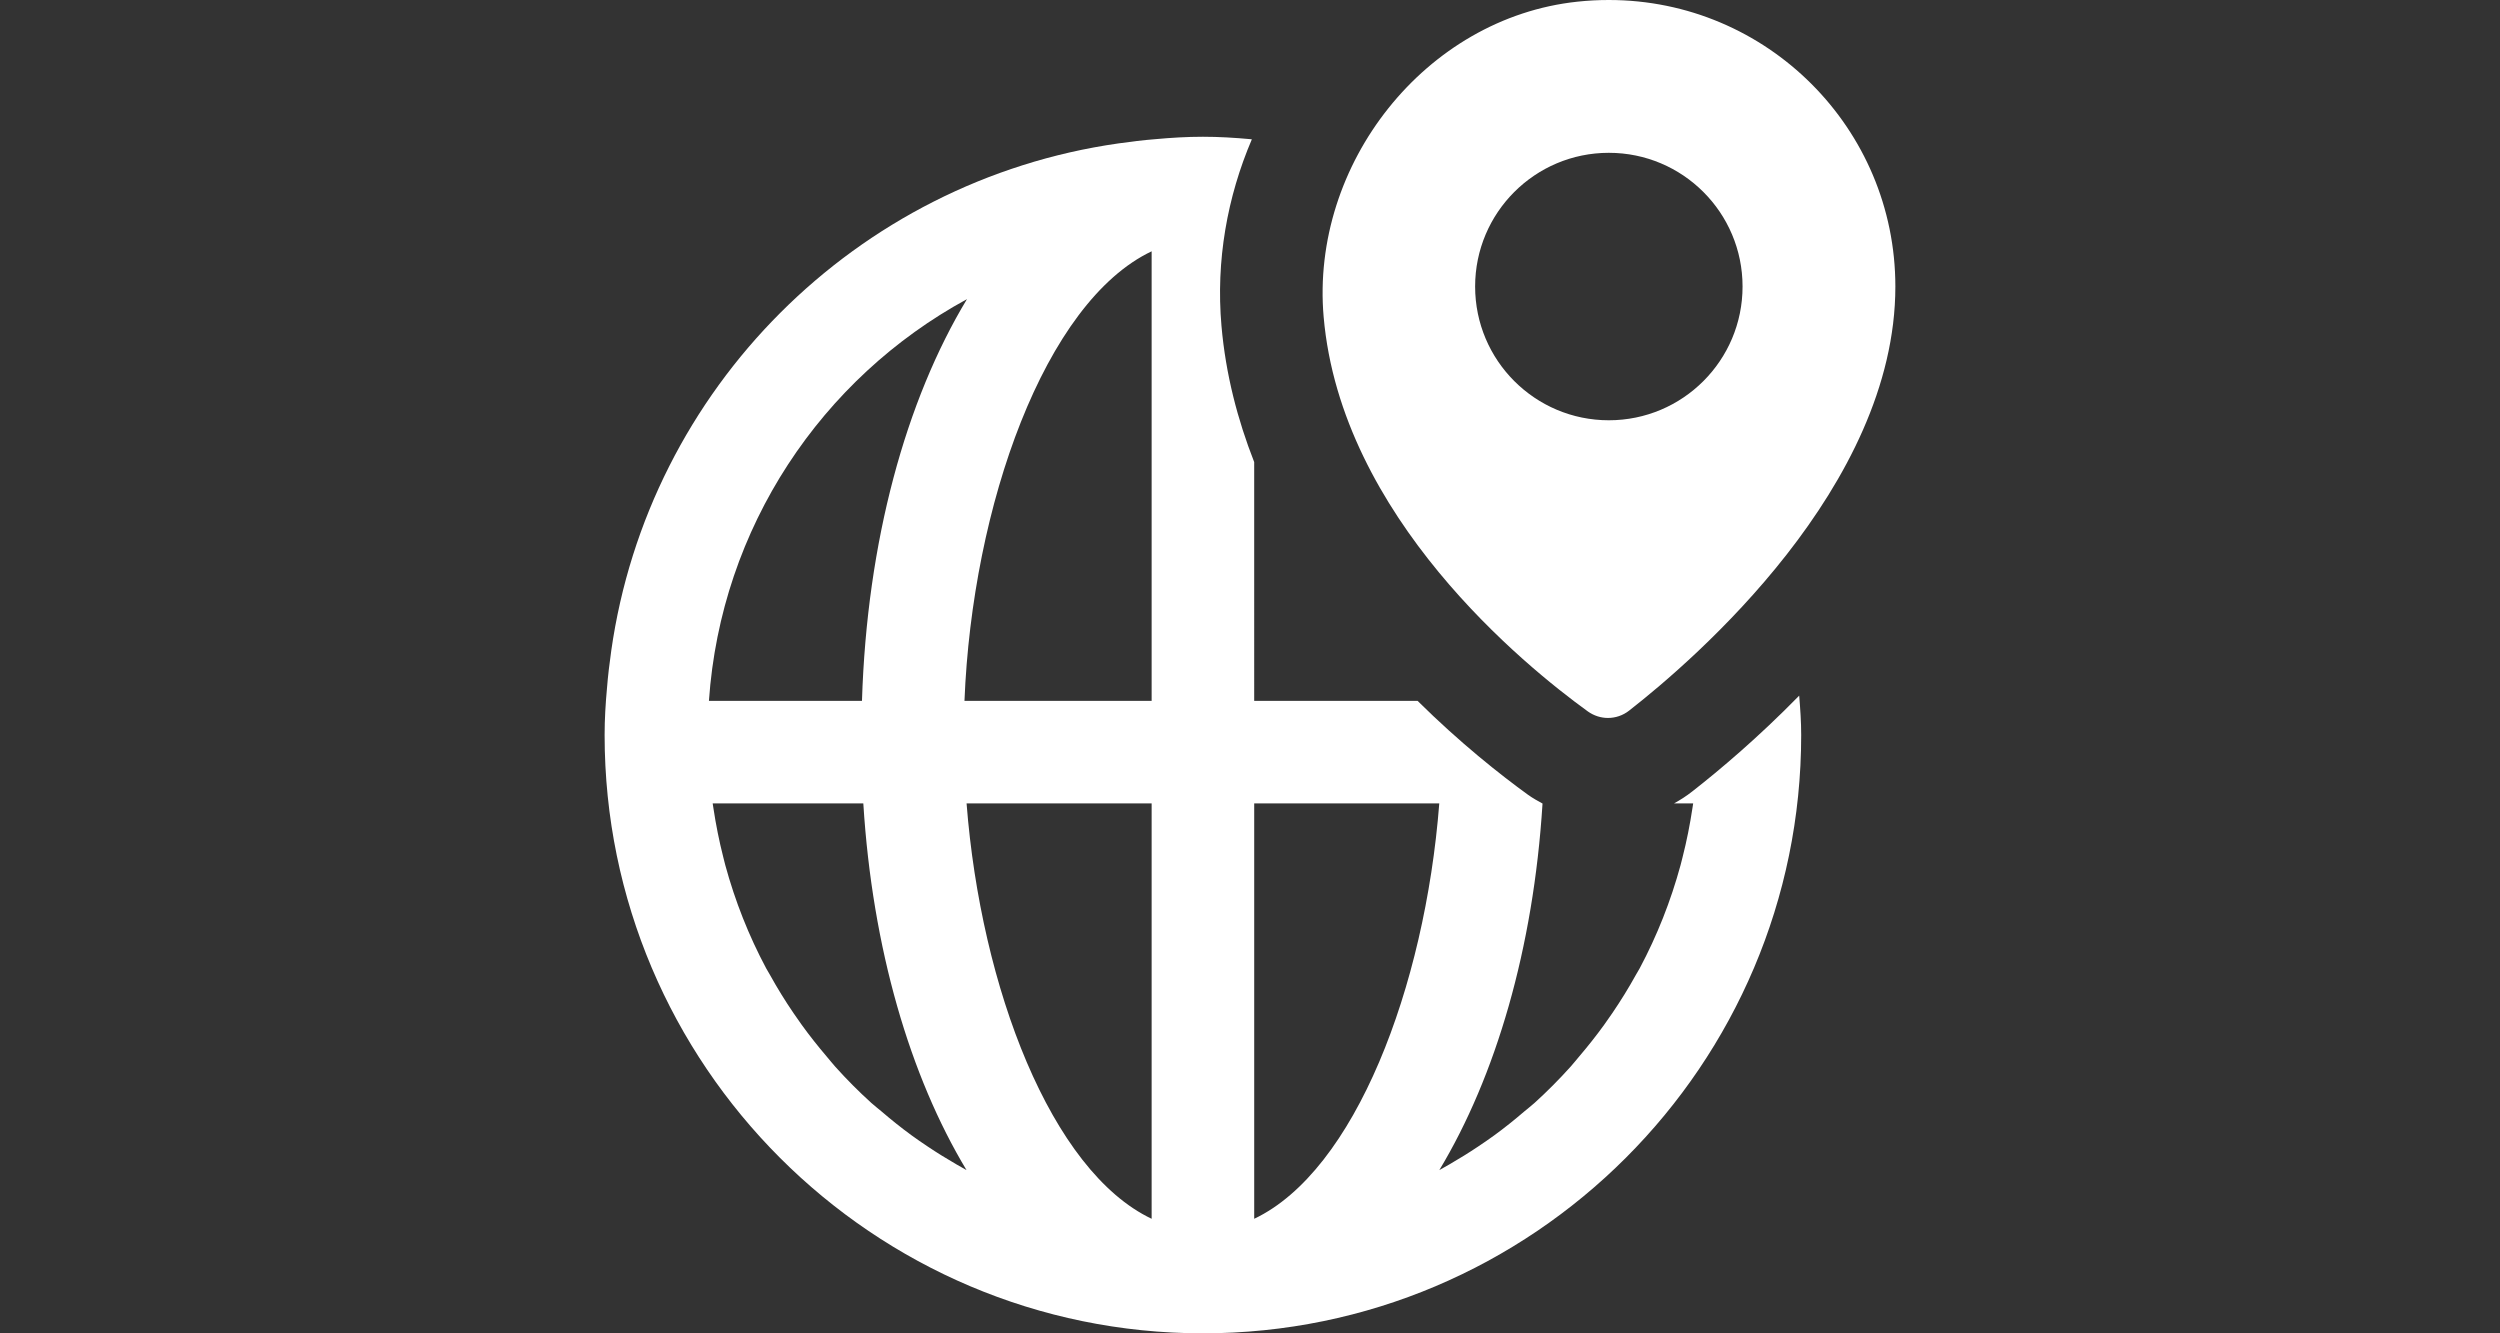 <?xml version="1.0" encoding="utf-8"?>
<!-- Generator: Adobe Illustrator 16.0.0, SVG Export Plug-In . SVG Version: 6.00 Build 0)  -->
<!DOCTYPE svg PUBLIC "-//W3C//DTD SVG 1.1//EN" "http://www.w3.org/Graphics/SVG/1.1/DTD/svg11.dtd">
<svg version="1.1" id="Layer_1" xmlns="http://www.w3.org/2000/svg" xmlns:xlink="http://www.w3.org/1999/xlink" x="0px" y="0px"
	 width="300px" height="160px" viewBox="0 0 300 160" enable-background="new 0 0 300 160" xml:space="preserve">
<rect x="0" y="0" width="300" height="160" fill="#333333" stroke="none"/>
<g>
	<path fill="#FFFFFF" d="M203.068,94.976c-0.688,0.542-1.422,1.014-2.188,1.435h2.301c-0.024,0.184-0.057,0.36-0.085,0.544
		c-0.301,2-0.693,3.97-1.186,5.902c-0.08,0.317-0.156,0.633-0.241,0.95c-1.182,4.343-2.828,8.493-4.902,12.383
		c-0.146,0.269-0.31,0.525-0.458,0.79c-0.873,1.578-1.819,3.108-2.828,4.591c-0.32,0.473-0.645,0.941-0.981,1.402
		c-0.954,1.322-1.967,2.596-3.021,3.834c-0.341,0.397-0.661,0.81-1.01,1.198c-1.37,1.522-2.813,2.977-4.331,4.351
		c-0.393,0.357-0.821,0.674-1.222,1.018c-1.162,0.998-2.356,1.956-3.594,2.86c-0.634,0.466-1.286,0.905-1.936,1.343
		c-1.122,0.754-2.272,1.462-3.441,2.14c-0.409,0.235-0.813,0.473-1.226,0.696c6.774-11.254,11.293-26.57,12.384-43.989
		c-0.59-0.317-1.171-0.646-1.724-1.038c-3.361-2.433-8.2-6.262-13.269-11.282h-19.607V55.449
		c-1.995-5.088-3.422-10.541-3.927-16.354c-0.682-7.813,0.693-15.465,3.646-22.376c-0.064-0.004-0.12-0.017-0.185-0.02
		c-1.879-0.172-3.771-0.288-5.689-0.288s-3.81,0.116-5.688,0.288c-1.486,0.116-2.949,0.3-4.407,0.505
		c-0.021,0.003-0.04,0.003-0.056,0.008c-31.479,4.487-56.387,29.415-60.85,60.896c0,0.012-0.004,0.024-0.004,0.041
		c-0.205,1.454-0.385,2.912-0.501,4.395c-0.173,1.867-0.288,3.746-0.288,5.661c0,39.588,32.207,71.795,71.794,71.795
		c39.588,0,71.795-32.207,71.795-71.795c0-1.599-0.112-3.165-0.24-4.728C211.033,88.458,206.387,92.384,203.068,94.976z
		 M116.037,35.897c-7.331,12.14-12.007,29.051-12.6,48.205H85.072C86.502,63.286,98.621,45.364,116.037,35.897z M114.756,139.716
		c-1.17-0.678-2.32-1.386-3.441-2.14c-0.649-0.438-1.303-0.877-1.936-1.343c-1.238-0.904-2.432-1.862-3.594-2.86
		c-0.4-0.344-0.829-0.66-1.222-1.018c-1.519-1.374-2.961-2.828-4.331-4.351c-0.349-0.389-0.669-0.801-1.01-1.198
		c-1.054-1.238-2.067-2.512-3.021-3.834c-0.336-0.461-0.66-0.93-0.98-1.402c-1.01-1.482-1.956-3.013-2.828-4.591
		c-0.148-0.265-0.313-0.521-0.458-0.79c-2.075-3.89-3.722-8.04-4.903-12.383c-0.084-0.317-0.16-0.633-0.24-0.95
		c-0.492-1.932-0.886-3.902-1.186-5.902c-0.029-0.185-0.061-0.36-0.085-0.544h18.077c1.086,17.423,5.609,32.744,12.384,44.001
		C115.568,140.188,115.164,139.951,114.756,139.716z M138.197,146.254c-12.063-5.725-20.489-27.744-22.208-49.843h22.208V146.254z
		 M138.197,84.103h-22.46c0.93-23.414,9.647-47.865,22.46-53.946V84.103z M150.505,146.254V96.411h22.208
		C170.994,118.51,162.568,140.529,150.505,146.254z"/>
	<path fill="#FFFFFF" d="M193.061,0c-1.242,0-2.5,0.064-3.766,0.2c-18.277,1.943-32.051,19.523-30.457,37.829
		c2.083,23.99,24.143,41.875,31.699,47.339c0.729,0.521,1.574,0.786,2.42,0.786c0.897,0,1.795-0.297,2.539-0.882
		c7.854-6.13,31.947-26.899,31.947-50.89C227.443,15.393,212.051,0,193.061,0L193.061,0z M193.061,50.433
		c-8.861,0-16.046-7.188-16.046-16.05s7.185-16.045,16.046-16.045c8.863,0,16.046,7.183,16.046,16.045
		S201.924,50.433,193.061,50.433L193.061,50.433z"/>
</g>
</svg>
